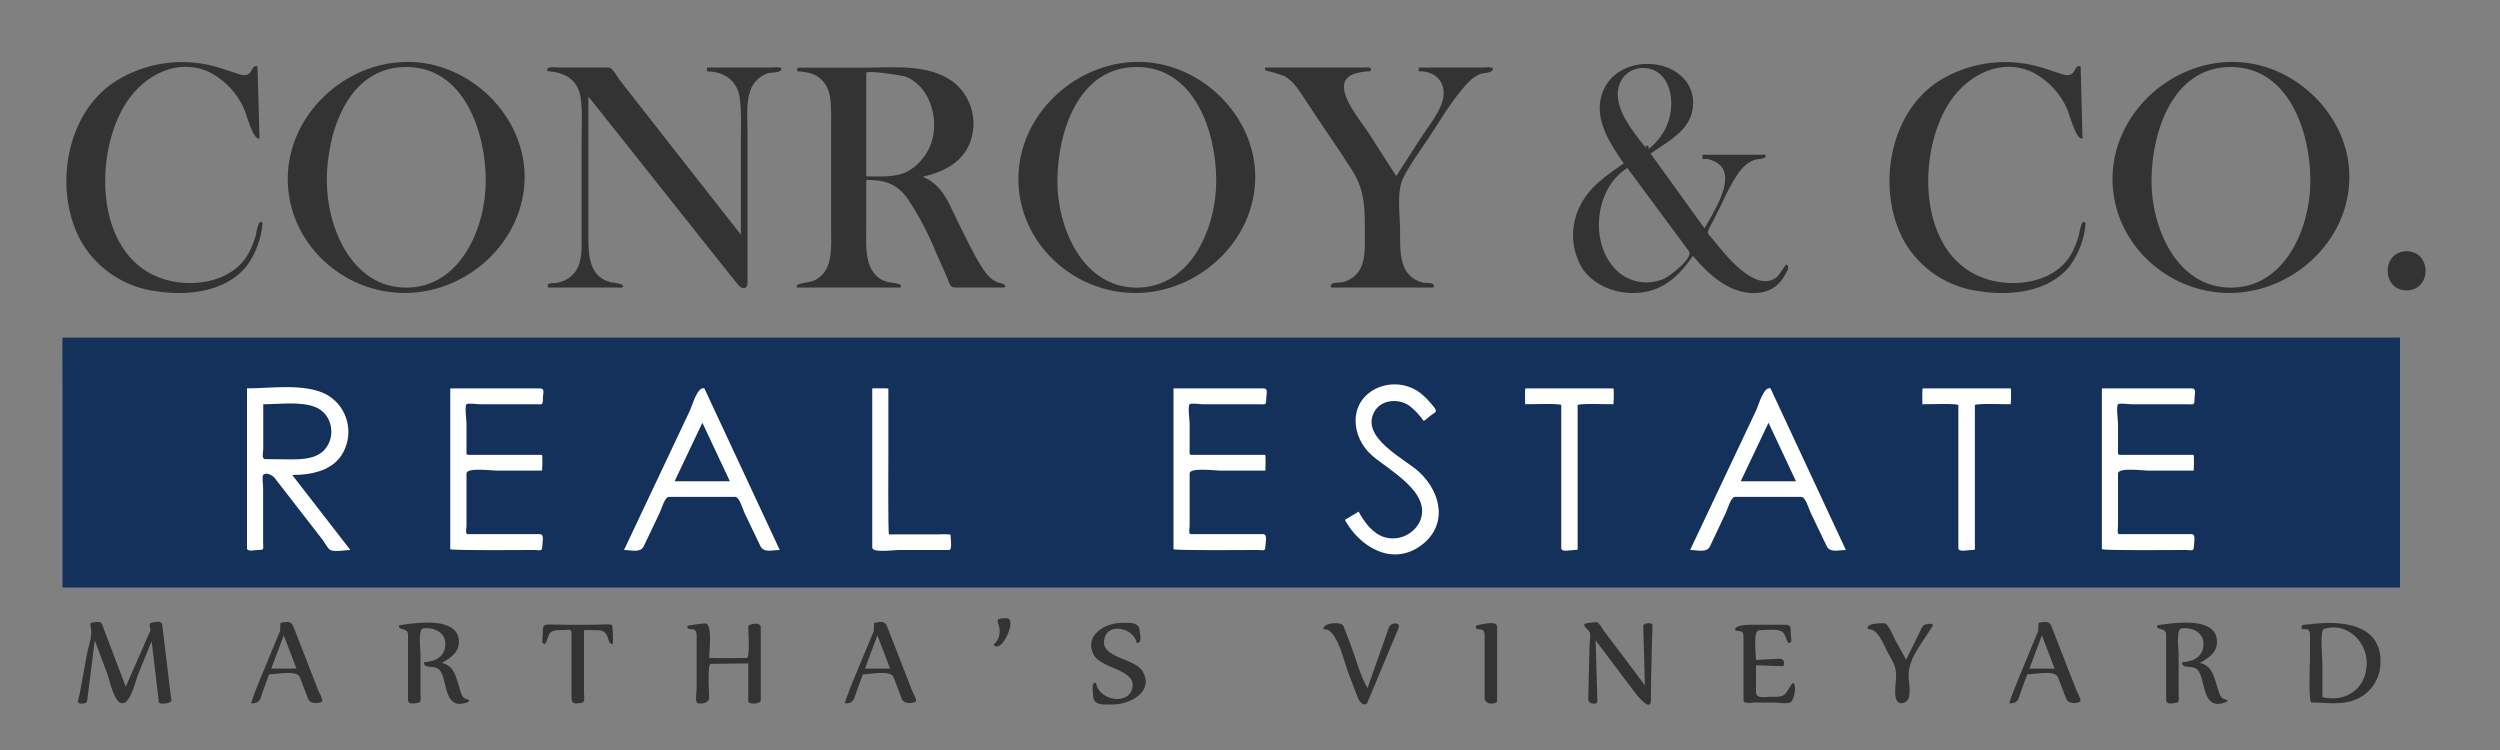 <?xml version="1.0" encoding="utf-8"?>
<!-- Generator: Adobe Illustrator 16.0.3, SVG Export Plug-In . SVG Version: 6.00 Build 0)  -->
<!DOCTYPE svg PUBLIC "-//W3C//DTD SVG 1.1//EN" "http://www.w3.org/Graphics/SVG/1.1/DTD/svg11.dtd">
<svg version="1.1" id="_x30_" xmlns="http://www.w3.org/2000/svg" xmlns:xlink="http://www.w3.org/1999/xlink" x="0px" y="0px"
	 width="200px" height="60px" viewBox="0 60 200 60" enable-background="new 0 60 200 60" xml:space="preserve">
<rect x="0" y="60" width="200" height="60" fill="#808080" stroke="none"/>
<path id="_x33_" fill="#333333" d="M12.13,111.3l-1.07,2.62c-0.21,0.5-0.6,2.311-1.24,2.34c-0.7,0.04-1.04-1.84-1.24-2.369l-1-2.66
	l-0.61,4.859c-0.04,0.28-0.77,0.23-0.72,0.07c-0.05-0.11,0.1-0.5,0.12-0.62l0.58-3.19c0.1-0.56,0.4-1.32,0.35-1.899
	c-0.05-0.62-0.3-0.64,0.55-0.7c0.3-0.01,0.31,0.2,0.4,0.42l1.81,4.77l1.96-4.47c0.05-0.13-0.17-0.6,0.06-0.64
	c0.28-0.051,0.86-0.24,0.9,0.17l0.32,2.66l0.35,2.9c0.02,0.16,0.06,0.34,0.06,0.5c0,0.229-0.98,0.319-1,0.119l-0.58-4.89V111.3z
	 M21.53,113.95l-0.48,1.3c-0.24,0.641-0.19,1.02-0.94,1.02c-0.1,0,0.76-2.1,0.85-2.299l1.42-3.431c0.08-0.17,0-0.7,0.09-0.72
	c0.48-0.08,0.82-0.18,1,0.3l1.32,3.39l0.69,1.77c0.05,0.131,0.34,0.611,0.3,0.761c0.08,0.21-0.94,0.37-1.12-0.11l-0.68-1.76
	C23.76,113.59,22.12,113.939,21.53,113.95z M21.7,113.49h2.02l-1.02-2.66L21.7,113.49z M33.93,112.98c0.92-0.061,1.7-0.451,1.7-1.48
	c0-0.93-0.93-1.33-1.75-1.24c-0.47,0.061-0.24,1.73-0.24,2.03v3.239c0,0.101,0.09,0.641-0.13,0.681c-0.3,0.05-0.87,0.21-0.87-0.22
	v-5.23c0-0.59-0.87-0.3-0.7-0.74c0.94-0.149,1.9-0.26,2.84-0.189c0.76,0.061,1.72,0.32,1.9,1.189c0.2,1.09-0.57,1.57-1.34,2.021
	c0.98,0.2,1.12,1.069,1.38,1.87c0.1,0.3,0.19,0.91,0.55,1c0.68,0.18-0.09,0.359-0.42,0.4c-1.01,0.069-1.13-1.181-1.34-1.931
	c-0.1-0.351-0.2-0.75-0.55-0.93C34.62,113.25,33.86,113.5,33.93,112.98L33.93,112.98z M45.06,110.41c-0.36,0-0.85-0.051-1.1,0.279
	c-0.1,0.141-0.26,0.83-0.37,0.82c-0.34-0.039-0.18-0.359-0.17-0.67c0.03-0.5-0.11-0.89,0.48-0.88c1.25,0.03,2.5,0.03,3.76,0.021
	c0.17,0,1.3-0.11,1.32,0.06c0.06,0.44,0.05,0.89,0.06,1.33c0.01,0.319-0.28,0.08-0.33-0.101c-0.1-0.399-0.26-0.799-0.73-0.84
	c-0.08,0-1.26-0.07-1.26,0.021v4.97c0,0.109,0.1,0.75-0.13,0.79c-0.5,0.101-0.87,0.17-0.87-0.38v-3.63v-1.49
	C45.72,110.25,45.52,110.41,45.06,110.41z M59.86,110.13c0-0.239,1-0.399,1,0.04v5.85c0,0.291-1,0.4-1,0.051v-3l-3,0.039
	c-0.29,0-0.13,2.33-0.13,2.701c0,0.529-1,0.59-1,0.33c-0.11-0.15,0-0.811,0-0.99v-3.9c0-0.27,0.08-0.811-0.25-0.9
	c-0.11-0.029-0.67,0.041-0.44-0.3c0.44-0.079,0.9-0.14,1.34-0.18c0.66-0.05,0.35,2.229,0.35,2.75c0,0.04,2.71,0.021,3,0.021
	s0.13-2.131,0.13-2.521V110.13z M69.03,113.95l-0.48,1.3c-0.24,0.641-0.19,1.02-0.94,1.02c-0.11,0,0.76-2.1,0.84-2.299l1.43-3.431
	c0.07-0.17,0-0.7,0.08-0.72c0.48-0.08,0.83-0.18,1.01,0.3l1.32,3.39l0.69,1.77c0.05,0.131,0.33,0.611,0.3,0.761
	c0.07,0.21-0.94,0.37-1.13-0.11l-0.67-1.76C71.25,113.59,69.61,113.939,69.03,113.95z M69.2,113.49h2.01l-1.02-2.66L69.2,113.49z
	 M79.5,111.561c0.49-0.4,0.59-1.101,0.35-1.681c-0.19-0.45,0.3-0.42,0.68-0.42c0.91,0-0.46,2.979-1.04,2.101H79.5z M90.94,111.439
	c-0.22-1.199-2.32-1.699-2.6-0.299c-0.33,1.52,2.5,1.5,3.09,2.6c0.9,1.65-1.09,2.619-2.4,2.619c-0.62,0-1.53,0.121-1.57-0.619
	c0-0.221-0.22-1.28,0.23-1.1c0.16,1.35,2.57,1.859,2.9,0.399c0.34-1.479-2.5-1.55-3.08-2.63c-0.84-1.58,0.9-2.58,2.22-2.58
	c0.59,0,1.4-0.1,1.44,0.6c0.02,0.33,0.24,1.051-0.23,1V111.439z M111.141,110.141c0.1-0.32,0.979-0.461,0.719,0.17l-0.799,1.899
	l-1.65,3.95c-0.2,0.46-0.65,0-0.74-0.24l-0.8-2.07c-0.29-0.72-0.92-3.67-1.97-3.5c-0.2-0.5,1.41-0.689,1.58-0.26l0.569,1.48
	c0.421,1.109,0.761,2.47,1.351,3.479l1.729-4.909H111.141z M118.08,110.05c0.359-0.069,1.689-0.479,1.689,0.101v5.899
	c0,0.33-1,0.38-1-0.239v-2.33v-2.34c0-0.17,0.021-0.4-0.029-0.561C118.6,110.13,117.98,110.58,118.08,110.05L118.08,110.05z
	 M127.71,109.77c0.2,0,0.511,0.57,0.601,0.701l1.25,1.649l2.029,2.7l-0.13-4.78c0-0.19,0.74-0.28,0.74-0.04l-0.03,0.93l-0.08,3.301
	l-0.02,1.799c0,0.98-1.1-0.399-1.2-0.529l-3.22-4.27l0.1,3.42l0.04,1.479c0,0.24-0.75,0.271-0.729-0.239l0.1-4.181
	c0-0.31,0.119-0.81,0.02-1.11c-0.05-0.17-0.449-0.43-0.439-0.6C126.57,109.84,127.609,109.77,127.71,109.77L127.71,109.77z
	 M140.48,115.37c0,0.55,0.68,0.38,1.08,0.37c0.369,0,0.83,0.05,1.16-0.141c0.199-0.109,0.629-0.979,0.719-0.959
	c0.32,0.069,0.121,1.33-0.17,1.529c-0.26,0.18-0.949,0.04-1.25,0.04l-1.569-0.01c-0.2,0-0.97,0.14-0.97-0.171v-1.299v-3.681
	c0-0.12,0-0.26-0.03-0.37c-0.101-0.3-0.62-0.13-0.64-0.289c-0.051-0.431,1.18-0.41,1.569-0.41h2.31
	c0.681-0.01,0.541,0.209,0.58,0.83c0.01,0.299,0.16,0.6-0.18,0.629c-0.1,0.011-0.279-0.75-0.49-0.89c-0.43-0.29-1.34-0.13-1.85-0.13
	c-0.54,0-0.27,1.93-0.27,2.38l1.89-0.1c0.44-0.021,0.44,0.6,0.229,0.6l-2.119-0.079V115.37z M150.74,109.859
	c0.33,0,0.779,1.17,0.9,1.381l0.85,1.539l1.08-2.199c0.09-0.17,0.199-0.54,0.4-0.6c0.159-0.051,0.819-0.201,0.619,0.129
	c-0.71,1.201-1.9,2.48-1.9,3.9c0,0.73,0.391,2.17-0.539,2.25c-0.811,0.051-0.461-1.57-0.461-2.15c0-0.779-0.199-1.08-0.6-1.779
	c-0.32-0.57-0.84-2.1-1.65-1.99C149.24,109.84,150.41,109.859,150.74,109.859z M162.18,113.95l-0.479,1.3
	c-0.24,0.641-0.19,1.02-0.94,1.02c-0.1,0,0.77-2.1,0.85-2.299l1.42-3.431c0.08-0.17,0-0.7,0.091-0.72c0.479-0.08,0.819-0.18,1,0.3
	l1.319,3.39l0.701,1.77c0.039,0.131,0.33,0.611,0.289,0.761c0.08,0.21-0.939,0.37-1.119-0.11l-0.681-1.76
	C164.41,113.59,162.77,113.939,162.18,113.95L162.18,113.95z M162.35,113.49h2.021l-1.021-2.66L162.35,113.49z M174.58,112.98
	c0.92-0.061,1.699-0.451,1.699-1.48c0-0.93-0.93-1.33-1.75-1.24c-0.469,0.061-0.239,1.73-0.239,2.03v3.239
	c0,0.101,0.09,0.641-0.13,0.681c-0.301,0.05-0.87,0.21-0.87-0.22v-5.23c0-0.59-0.87-0.3-0.7-0.74c0.939-0.149,1.9-0.26,2.84-0.189
	c0.76,0.061,1.73,0.32,1.9,1.189c0.199,1.08-0.57,1.57-1.34,2.021c0.979,0.2,1.119,1.069,1.38,1.87c0.101,0.3,0.2,0.91,0.55,1
	c0.689,0.18-0.09,0.359-0.41,0.4c-1.02,0.069-1.13-1.181-1.35-1.931c-0.1-0.351-0.2-0.75-0.551-0.93
	C175.27,113.26,174.51,113.5,174.58,112.98L174.58,112.98z M184.92,116.2c-0.27,0-0.12-3.28-0.12-3.57v-1.78
	c0-0.209-0.01-0.439-0.26-0.51c-0.14-0.05-0.399,0.08-0.41-0.09c-0.04-0.359,0.261-0.26,0.58-0.3c2.521-0.341,5.97-0.101,5.72,3.271
	c-0.078,1.234-0.867,2.311-2.02,2.76C187.25,116.439,186.13,116.2,184.92,116.2z M185.79,115.77c1.94,0.461,3.55-0.729,3.55-2.729
	c0-1.729-1.6-3.3-3.41-2.729c-0.369,0.1-0.14,2.35-0.14,2.64V115.77z M20.6,65.311l0.16,5.77c-0.53,0.141-1.03-1.939-1.25-2.41
	c-0.556-1.23-1.506-2.24-2.7-2.87c-2.54-1.229-5.23,0.181-6.66,2.341C7.5,72.13,7.52,80.26,12.78,82.22c2.3,0.86,5.6,0.48,6.99-1.76
	c0.31-0.51,0.53-1.069,0.7-1.64c0.03-0.141,0.2-1.42,0.53-0.98c-0.093,1.251-0.537,2.449-1.28,3.46c-1.68,2.07-4.74,2.39-7.2,2
	c-2.519-0.305-4.748-1.774-6.02-3.97C4.23,75.26,5.22,69,9.32,66.45c2.169-1.334,4.766-1.792,7.26-1.28
	c0.78,0.16,1.53,0.43,2.29,0.68c0.33,0.11,0.73,0.28,1.05,0.041C20.21,65.689,20.16,65.189,20.6,65.311z M23.02,74.311
	c0-5.101,4.53-9.36,9.6-9.36c4.92,0,9.35,4.239,9.35,9.2c0,5.129-4.55,9.289-9.59,9.289c-5.01,0-9.36-4.039-9.36-9.119V74.311z
	 M26.15,74.51c0,3.711,2.02,8.5,6.34,8.5c4.36,0,6.37-4.8,6.37-8.55c0-3.899-1.72-9.101-6.37-9.101c-4.68,0-6.35,5.25-6.35,9.15
	H26.15z M47.07,67.74V78.52c0,1.541-0.1,3.58,1.76,4.051c0.1,0.029,1.34,0.13,0.94,0.43c-0.04,0.029-0.24,0-0.29,0h-5.64
	c-0.02,0-0.01-0.25-0.01-0.221c0-0.159,0.52-0.119,0.67-0.149c0.61-0.083,1.161-0.407,1.53-0.899c0.56-0.78,0.5-1.9,0.5-2.82v-3.15
	v-4.68c0-1.109,0.09-2.29-0.1-3.38c-0.24-1.37-1.31-1.931-2.6-2c-0.28-0.46,0.68-0.3,0.85-0.3h4.03c0.29,0,0.74,0.85,0.9,1.05
	L52,69.5l5.72,7.3l1.55,1.97V71.3c0-1.12,0.06-2.28-0.08-3.39c-0.16-1.28-1-2.051-2.28-2.18c-0.41-0.051-0.35,0.06-0.35-0.25
	c0-0.09-0.02-0.08,0.04-0.08h5.01c0.15,0,0.9-0.08,0.9,0.08c0,0.399-0.79,0.27-1.15,0.399c-0.61,0.24-1.1,0.7-1.32,1.32
	c-0.37,1-0.24,2.18-0.24,3.239v12.201c0,0.51-0.45,0.529-0.74,0.159l-1.58-1.979L47.31,68.02l-0.23-0.279H47.07z M69.3,74.391v3.659
	c0,1.63-0.26,3.99,1.75,4.521c0.12,0.029,1.34,0.1,0.96,0.43c-0.03,0.02-0.19,0-0.22,0H64c-0.03,0-0.19,0.02-0.21,0
	c-0.36-0.32,1.03-0.439,1.2-0.5c1.7-0.65,1.5-2.65,1.5-4.141v-8.299c0-0.801,0.03-1.601-0.1-2.371c-0.13-0.799-0.63-1.5-1.4-1.779
	c-0.388-0.126-0.792-0.193-1.2-0.2c-0.03-0.06-0.03-0.3,0.03-0.3h5.32c2.3,0,5.1-0.32,7.06,1.1c1.39,1.054,1.993,2.852,1.52,4.53
	c-0.5,1.86-2.16,2.7-3.9,3.101c1.55,0.639,2.03,2,2.73,3.43c0.64,1.289,1.25,2.63,2.03,3.85c0.37,0.58,0.8,1.1,1.5,1.24
	c0.28,0.05,0.54,0.34,0.16,0.34H76.4c-0.45,0-0.44-0.38-0.62-0.77l-0.93-2.101c-0.595-1.462-1.332-2.862-2.2-4.18
	c-0.9-1.261-1.84-1.56-3.34-1.56H69.3z M69.3,74.109c1.07,0,2.33,0.111,3.32-0.399c1.333-0.765,2.142-2.194,2.11-3.729
	c0-1.521-0.74-3.201-2.2-3.82c-0.34-0.141-3.23-0.561-3.23-0.33V74.109z M81.47,74.311c0-5.101,4.52-9.36,9.6-9.36
	c4.92,0,9.35,4.239,9.35,9.2c0,5.129-4.55,9.289-9.59,9.289c-5.01,0-9.36-4.039-9.36-9.119c0-1.45,0,1.1,0,0V74.311z M84.59,74.51
	c0,3.711,2.02,8.5,6.34,8.5c4.37,0,6.37-4.8,6.37-8.55c0-3.899-1.72-9.101-6.37-9.101C86.25,65.359,84.59,70.609,84.59,74.51
	C84.59,77.01,84.59,73.09,84.59,74.51z M106.48,83c-0.131-0.5,0.609-0.34,0.949-0.43c0.6-0.15,1.12-0.53,1.4-1.08
	c0.439-0.84,0.35-1.91,0.359-2.82c0-1.88,0.041-3.35-1-5.02c-1.199-1.891-2.489-3.7-3.699-5.57c-0.49-0.73-0.961-1.561-1.74-2
	c-0.504-0.182-1.019-0.335-1.54-0.46c0-0.21-0.05-0.22,0.14-0.22h7.811c0.15,0,0.71-0.08,0.449,0.3
	c-0.949,0.06-2.279,0.2-2.069,1.521c0.2,1.18,1.41,2.569,2.04,3.559l2.12,3.311l1.92-2.99c0.58-0.91,1.53-2.029,1.8-3.09
	c0.32-1.22-0.391-2.199-1.62-2.3c-0.37-0.03-0.3,0.06-0.3-0.229c0-0.09-0.029-0.08,0.029-0.08h5c0.15,0,0.9-0.08,0.9,0.08
	c0,0.399-0.689,0.299-1.039,0.449c-0.601,0.24-1.061,0.78-1.471,1.271c-0.939,1.14-1.71,2.43-2.52,3.67
	c-0.7,1.08-1.521,2.14-2.11,3.3c-0.601,1.13-0.28,3.04-0.28,4.29c0,1.601-0.13,3.64,1.801,4.14c0.35,0.09,0.899-0.08,0.899,0.32
	c0,0.12-0.04,0.08-0.14,0.08H106.48z M132.05,72.29l4.31,5.979c0.601-1.119,2.471-3.85,1.25-5.049
	c-0.299-0.291-0.699-0.431-1.1-0.521c-0.24,0.069-0.34,0.03-0.32-0.12l0.011-0.2h4.78c0.01,0,0.209-0.021,0.229,0
	c0.271,0.33-0.62,0.341-0.771,0.39c-0.85,0.24-1.35,1-1.779,1.721c-0.4,0.68-0.73,1.39-1.07,2.1l-0.41,0.83l-0.439,0.83
	c-0.24,0.45-0.051,0.48,0.25,0.85c0.9,1.101,3.439,4.48,5.189,3.041c0.16-0.141,0.68-1,0.721-0.98c0.35,0.16,0.039,0.55-0.101,0.83
	c-0.399,0.779-1.1,1.3-1.97,1.42c-2.24,0.311-4.07-1.36-5.4-2.939c-0.97,1.409-2.1,2.579-3.859,2.889
	c-1.801,0.32-3.87-0.299-4.95-1.83c-0.969-1.556-1.037-3.51-0.181-5.129c0.771-1.521,2.121-2.391,3.461-3.33
	c-1-1.43-2.221-3.26-1.86-5.1c0.38-1.971,2.149-2.961,4.05-2.851c1.73,0.101,3.36,1.239,3.36,3.101
	C135.45,70.35,133.55,71.221,132.05,72.29L132.05,72.29z M130.189,73.439c-2.6,1.601-3.069,6-0.899,8.16
	c1.013,0.996,2.53,1.273,3.83,0.7c0.44-0.19,2.399-1.67,1.989-2.21L130.189,73.439L130.189,73.439z M131.8,72
	c1.2-0.939,1.9-2.2,1.9-3.75c0-1.26-0.591-2.641-2-2.8c-1.46-0.15-2.45,1.03-2.261,2.45C129.641,69.4,130.91,70.85,131.8,72
	C132.2,71.689,131.33,71.4,131.8,72z M166.45,65.311l0.149,5.77c-0.529,0.141-1.029-1.939-1.25-2.41
	c-0.555-1.23-1.506-2.24-2.699-2.87c-2.541-1.229-5.221,0.181-6.66,2.341c-2.65,3.989-2.62,12.119,2.63,14.079
	c2.3,0.86,5.601,0.48,7-1.76c0.3-0.51,0.53-1.069,0.69-1.64c0.039-0.141,0.199-1.42,0.539-0.98c-0.092,1.251-0.535,2.45-1.279,3.46
	c-1.68,2.07-4.74,2.39-7.2,2c-2.519-0.306-4.747-1.776-6.021-3.97c-2.27-4.07-1.279-10.33,2.811-12.88
	c2.172-1.337,4.771-1.794,7.27-1.28c0.78,0.16,1.53,0.43,2.28,0.68c0.34,0.11,0.74,0.28,1.06,0.041
	C166.05,65.689,166.01,65.189,166.45,65.311L166.45,65.311z M169,74.311c0-5.101,4.52-9.36,9.6-9.36c4.92,0,9.351,4.239,9.351,9.2
	c0,5.129-4.55,9.289-9.601,9.289c-5,0-9.35-4.039-9.35-9.119V74.311z M172.12,74.51c0,3.711,2.021,8.5,6.34,8.5
	c4.37,0,6.37-4.8,6.37-8.55c0-3.899-1.721-9.101-6.37-9.101C173.779,65.359,172.12,70.609,172.12,74.51
	C172.12,77.01,172.12,73.09,172.12,74.51z M192.529,80.1c2.021,0,2.021,3.131,0,3.131C190.51,83.23,190.51,80.1,192.529,80.1z"/>
<path id="_x32_" fill="#14315B" d="M5,107h187V92.73v-5.701c0-0.049-0.55-0.02-0.609-0.02H5c-0.02,0,0,3.91,0,4.15V107z"/>
<path id="_x31_" fill="#FFFFFF" d="M19.76,91.07c1.95,0,4.52-0.42,6.3,0.459c1.537,0.82,2.212,2.662,1.57,4.281
	c-0.67,1.779-2.54,2.18-4.25,2.189l4.65,6c-0.4,0-1.26,0.18-1.6,0c-0.22-0.12-0.46-0.6-0.61-0.8l-2.83-3.65l-1.01-1.3
	c-0.16-0.21-0.68-0.52-0.93-0.25c-0.1,0.12,0,0.85,0,1v4.4c0,0.55,0.13,0.6-0.45,0.6c-0.24,0-0.84,0.17-0.84-0.141v-1.149v-9.03
	v-2.6V91.07z M21.06,92.34v3.59c0,0.301-0.17,0.801,0.18,0.801l2.02,0.02c0.95,0,2.1-0.04,2.75-0.83c0.9-1.061,0.54-2.83-0.77-3.35
	c-1.2-0.48-2.9-0.23-4.19-0.23H21.06z M36.02,91.07h7.18c0.43,0,0.23,0.439,0.23,0.82c0,0.569-0.06,0.449-0.6,0.449h-4.48
	c-0.16,0-0.92-0.109-1.03,0c-0.16,0.15,0,1.32,0,1.54v2.11c0,0.43-0.05,0.4,0.37,0.4h5.65c0.1,0,0.02,1.26,0.03,1.26h-3.61
	c-0.44,0-2.44-0.271-2.44,0.229v4.17c0,0.13-0.1,0.681,0.07,0.681h5.79c0.4,0,0.2,0.67,0.2,1c0,0.41-0.23,0.27-0.62,0.27
	c-0.64,0-6.74,0.061-6.74-0.07V91.07z M56.35,91.07L62.38,104c-0.59,0-1.28,0.25-1.55-0.32l-1.28-2.67
	c-0.13-0.279-0.4-1.26-0.74-1.26h-5.29c-0.35,0-0.6,0.98-0.74,1.26l-1.27,2.67c-0.27,0.58-1,0.32-1.59,0.32l3.14-6.641l2.14-4.529
	C55.36,92.49,55.8,90.88,56.35,91.07z M56.19,93.82l-2.22,4.68h4.42L56.19,93.82z M69.79,91.07c0.13,0,1.28-0.021,1.28,0.02v5.03
	c0,0.479-0.04,6.63,0.05,6.63h3.92c0.1,0,1-0.04,1,0.04c0,0.25,0.17,1.21-0.12,1.21h-4.08c-0.37,0-2.06,0.25-2.06-0.2V91.08
	L69.79,91.07z M93.89,91.07h7.17c0.439,0,0.239,0.439,0.239,0.82c0,0.569-0.06,0.449-0.61,0.449H96.2c-0.15,0-0.91-0.109-1.03,0
	c-0.16,0.15,0,1.32,0,1.54v2.11c0,0.43-0.05,0.4,0.38,0.4h5.65c0.09,0,0.021,1.26,0.03,1.26H97.61c-0.43,0-2.44-0.271-2.44,0.229
	v4.17c0,0.13-0.1,0.681,0.07,0.681h5.789c0.41,0,0.201,0.67,0.201,1c0,0.41-0.221,0.27-0.621,0.27c-0.629,0-6.729,0.061-6.729-0.07
	V91.07H93.89z M107.59,101.59l1.1-0.66c0.461,0.84,1.101,1.74,2.051,2.041c1.139,0.34,2.355-0.205,2.859-1.281
	c0.98-2.31-2.539-4.09-3.89-5.299c-1.601-1.431-1.851-4.101,0.25-5.24c1.109-0.592,2.453-0.525,3.5,0.17
	c0.5,0.34,0.899,0.789,1.261,1.25c0.329,0.43,0.069,0.4-0.301,0.699c-0.08,0.051-0.439,0.4-0.529,0.4
	c-0.309-0.443-0.68-0.842-1.101-1.18c-0.87-0.65-2.319-0.551-2.86,0.48c-1.1,2.069,2.5,3.75,3.61,4.799
	c1.78,1.65,2.319,4.301,0.101,5.9C111.34,105.311,108.779,103.75,107.59,101.59z M122.01,92.34c0-0.15-0.029-1.27,0.03-1.27h7.03
	c0.06,0,0.029,1.27,0,1.27c-0.33,0-2.86-0.08-2.86,0.07v11.25c0,0.33,0.069,0.34-0.28,0.34c-0.27,0-1.029,0.2-1.029-0.15V95.48
	v-3.07C124.9,92.26,122.359,92.34,122.01,92.34L122.01,92.34z M141.641,91.07L147.67,104c-0.58,0-1.27,0.25-1.54-0.32l-1.28-2.67
	c-0.14-0.279-0.399-1.26-0.75-1.26h-5.289c-0.351,0-0.601,0.98-0.74,1.26l-1.26,2.67c-0.271,0.58-1,0.32-1.601,0.32l3.14-6.641
	l2.141-4.529C140.66,92.49,141.09,90.88,141.641,91.07z M141.48,93.82l-2.221,4.68h4.42L141.48,93.82z M153.79,92.34
	c0-0.15-0.03-1.27,0.03-1.27h7.029c0.061,0,0.03,1.27,0,1.27c-0.33,0-2.859-0.08-2.859,0.07v11.25c0,0.33,0.07,0.34-0.28,0.34
	c-0.271,0-1.04,0.2-1.04-0.15V95.48v-3.07C156.67,92.26,154.141,92.34,153.79,92.34z M168.15,91.07h7.17
	c0.43,0,0.24,0.439,0.24,0.82c0,0.569-0.07,0.449-0.61,0.449h-4.479c-0.15,0-0.91-0.109-1.031,0c-0.16,0.15,0,1.32,0,1.54v2.11
	c0,0.43-0.039,0.4,0.381,0.4h5.65c0.09,0,0.02,1.26,0.029,1.26h-3.62c-0.43,0-2.44-0.271-2.44,0.229v4.17
	c0,0.13-0.09,0.681,0.08,0.681h5.791c0.399,0,0.199,0.67,0.199,1c0,0.41-0.23,0.27-0.619,0.27c-0.641,0-6.74,0.061-6.74-0.07V91.07z
	"/>
</svg>
